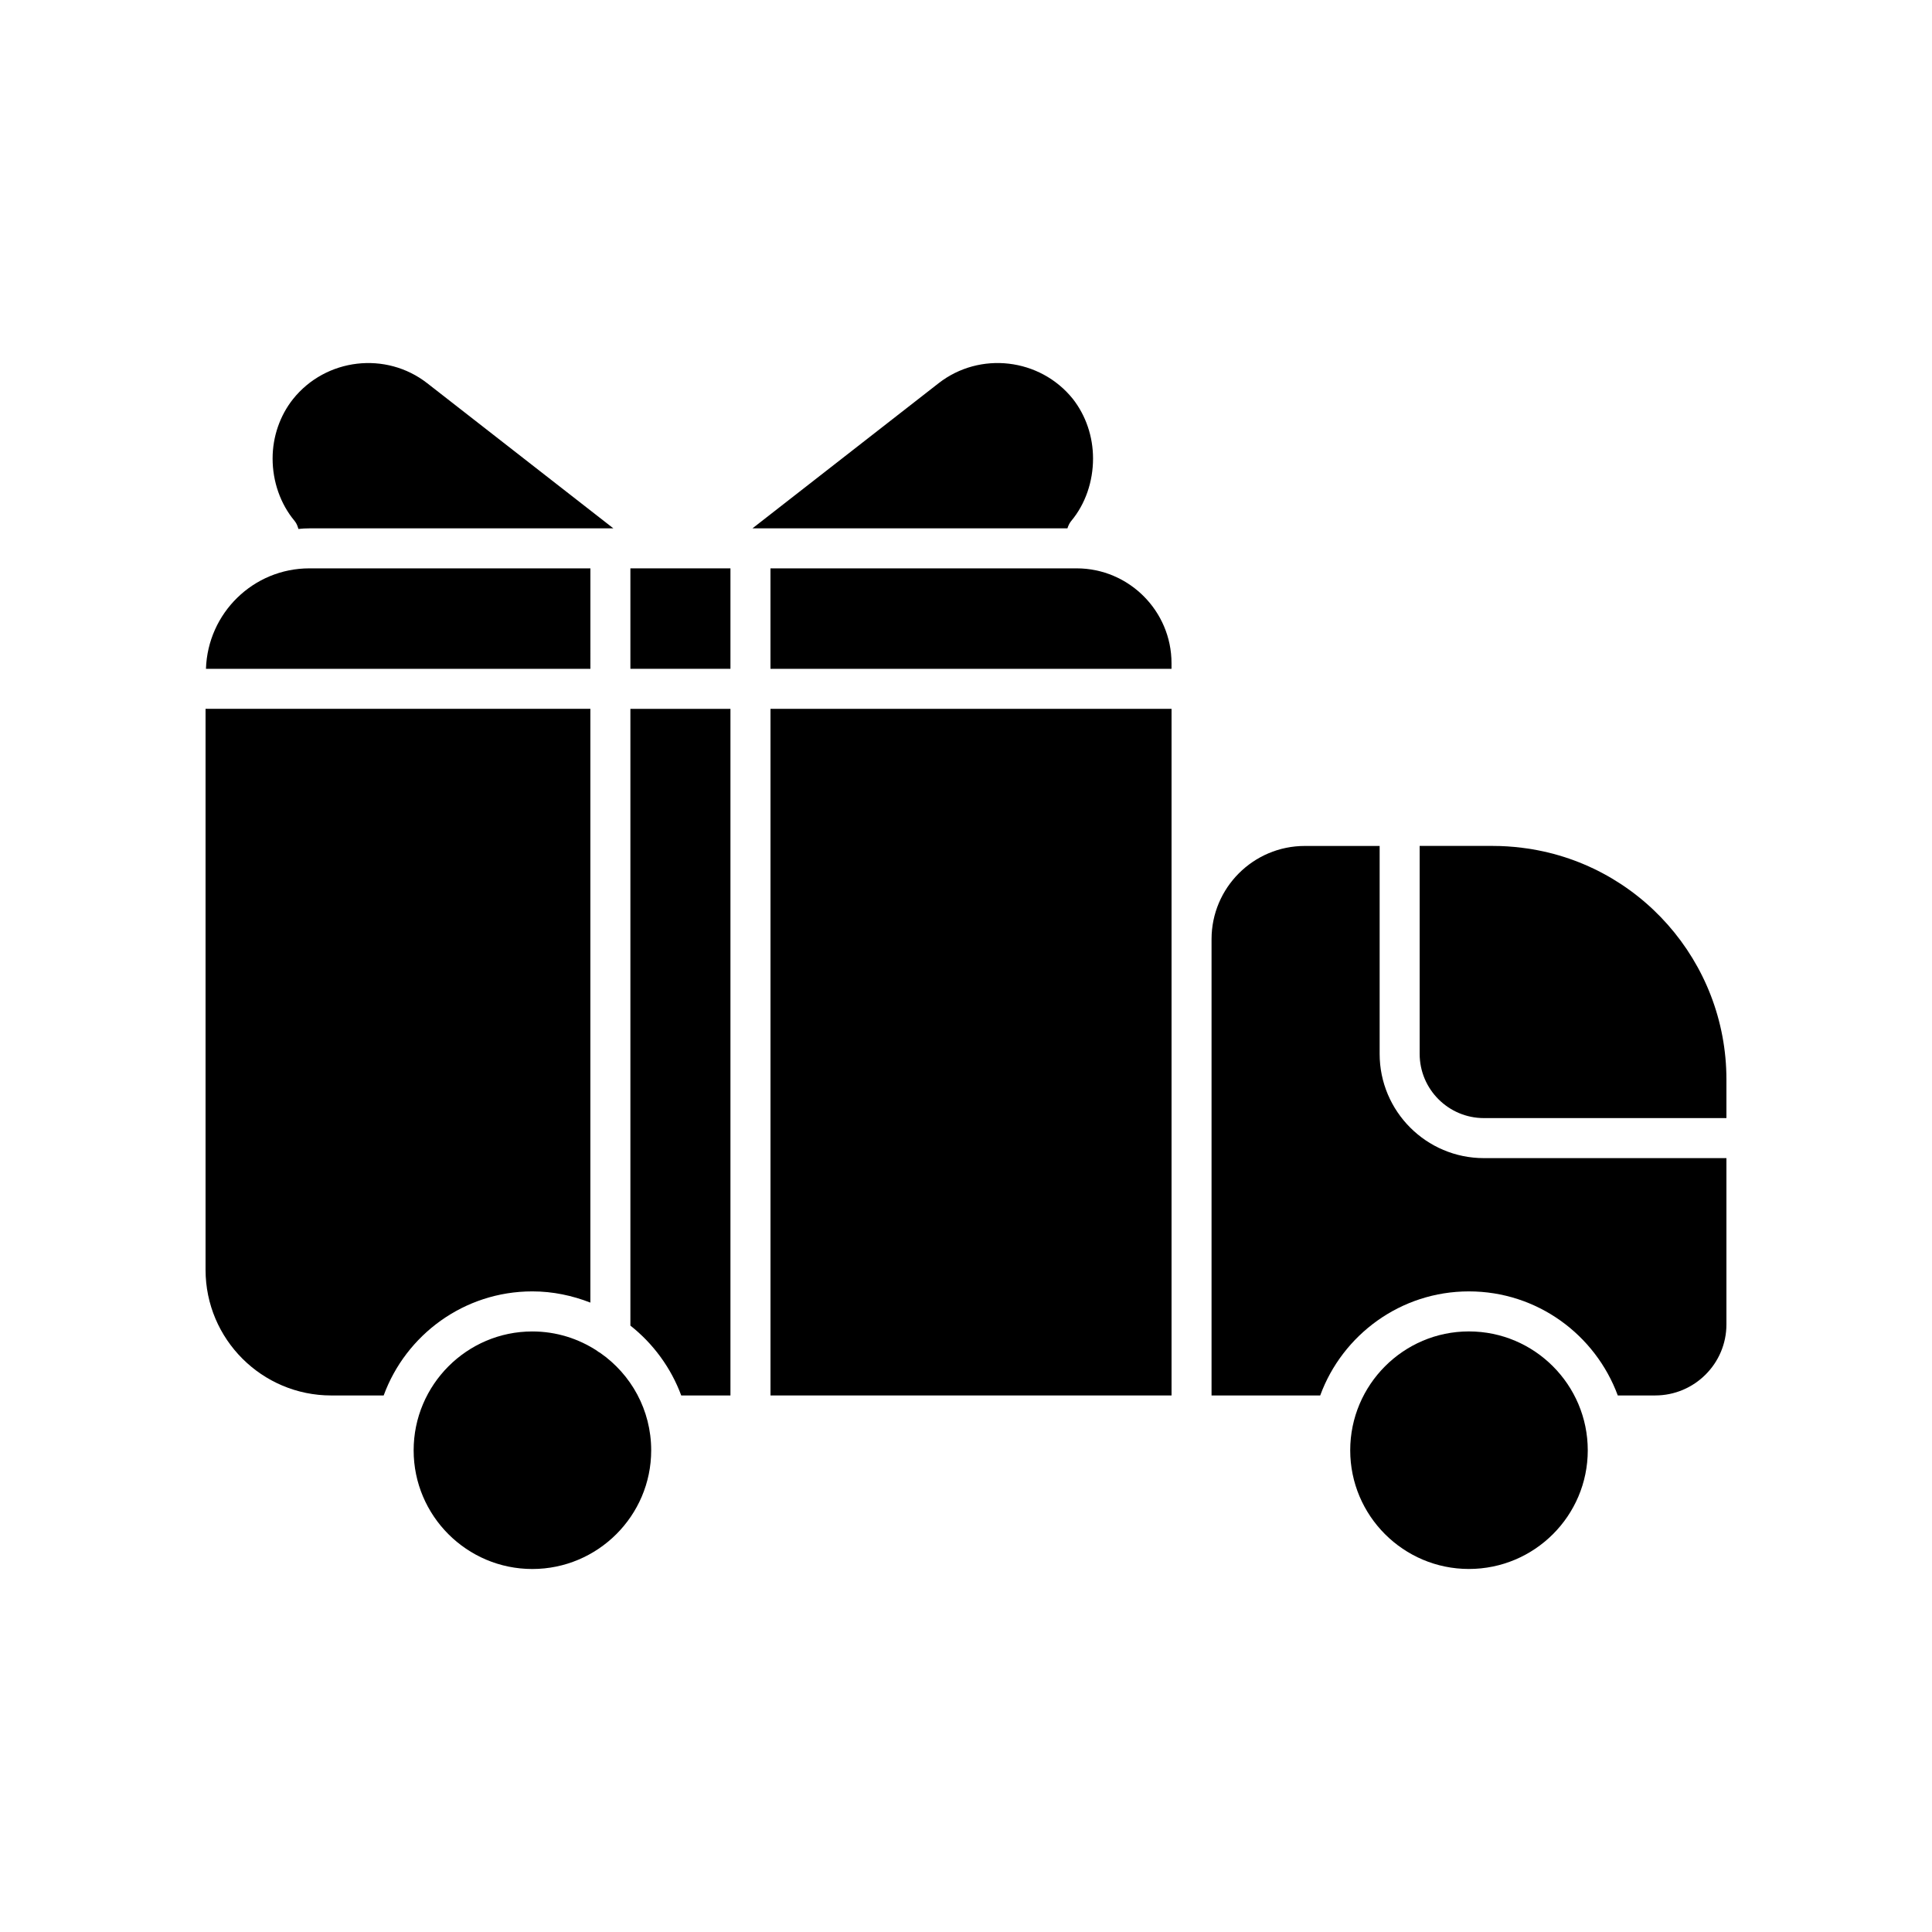 <?xml version="1.0" encoding="UTF-8"?>
<!-- Uploaded to: ICON Repo, www.svgrepo.com, Generator: ICON Repo Mixer Tools -->
<svg fill="#000000" width="800px" height="800px" version="1.1" viewBox="144 144 512 512" xmlns="http://www.w3.org/2000/svg">
 <g>
  <path d="m223.08 284.18c0.953-0.105 1.91-0.16 2.918-0.16h80.555l-49.316-38.449c-10.922-8.539-26.887-6.68-35.586 4.191-3.445 4.348-5.41 9.922-5.41 15.754 0 6.098 2.07 12.035 5.836 16.547 0.523 0.629 0.793 1.375 1.004 2.117z"/>
  <path d="m427.89 282.06c3.762-4.508 5.777-10.449 5.777-16.547 0-5.836-1.91-11.402-5.356-15.805-8.695-10.816-24.66-12.676-35.586-4.137l-49.316 38.449h83.473c0.211-0.688 0.527-1.379 1.008-1.961z"/>
  <path d="m547.27 368.66c-2.543-0.316-5.039-0.48-7.637-0.48h-19.41v55.102c0 9.387 7.637 17.023 17.023 17.023l64.273 0.004v-10.238c0-31.234-23.336-57.645-54.25-61.41z"/>
  <path d="m509.62 423.29v-55.102h-19.836c-13.629 0-24.711 11.082-24.711 24.711v120.91h28.797c5.883-16.066 21.32-27.578 39.402-27.578 18.137 0 33.52 11.508 39.457 27.578h9.914c10.395 0 18.879-8.434 18.879-18.828v-44.066h-64.273c-15.27 0-27.629-12.41-27.629-27.629z"/>
  <path d="m533.27 496.84c-17.34 0-31.449 14.156-31.449 31.504 0 17.34 14.105 31.449 31.449 31.449 17.398 0 31.504-14.105 31.504-31.449-0.004-17.348-14.109-31.504-31.504-31.504z"/>
  <path d="m303.05 502.52c-0.266-0.16-0.586-0.316-0.797-0.527-4.934-3.234-10.816-5.144-17.184-5.144-17.34 0-31.449 14.156-31.449 31.504 0 17.34 14.105 31.449 31.449 31.449 17.34 0 31.504-14.105 31.504-31.449 0-10.719-5.356-20.16-13.523-25.832z"/>
  <path d="m311.06 495.3c6.047 4.777 10.766 11.191 13.473 18.512h13.043v-181.96h-26.516z"/>
  <path d="m348.19 331.85h106.28v181.96h-106.28z"/>
  <path d="m429.32 294.62h-81.137v26.621h106.28v-1.484c0-13.84-11.301-25.137-25.141-25.137z"/>
  <path d="m311.06 294.62h26.516v26.621h-26.516z"/>
  <path d="m300.46 294.62h-74.461c-14.902 0-26.938 11.879-27.418 26.621h101.88z"/>
  <path d="m285.07 486.23c5.461 0 10.605 1.113 15.383 2.973v-157.36h-101.98v148.66c0 18.402 14.953 33.309 33.309 33.309h13.895c5.883-16.074 21.312-27.582 39.395-27.582z"/>
 </g>
</svg>